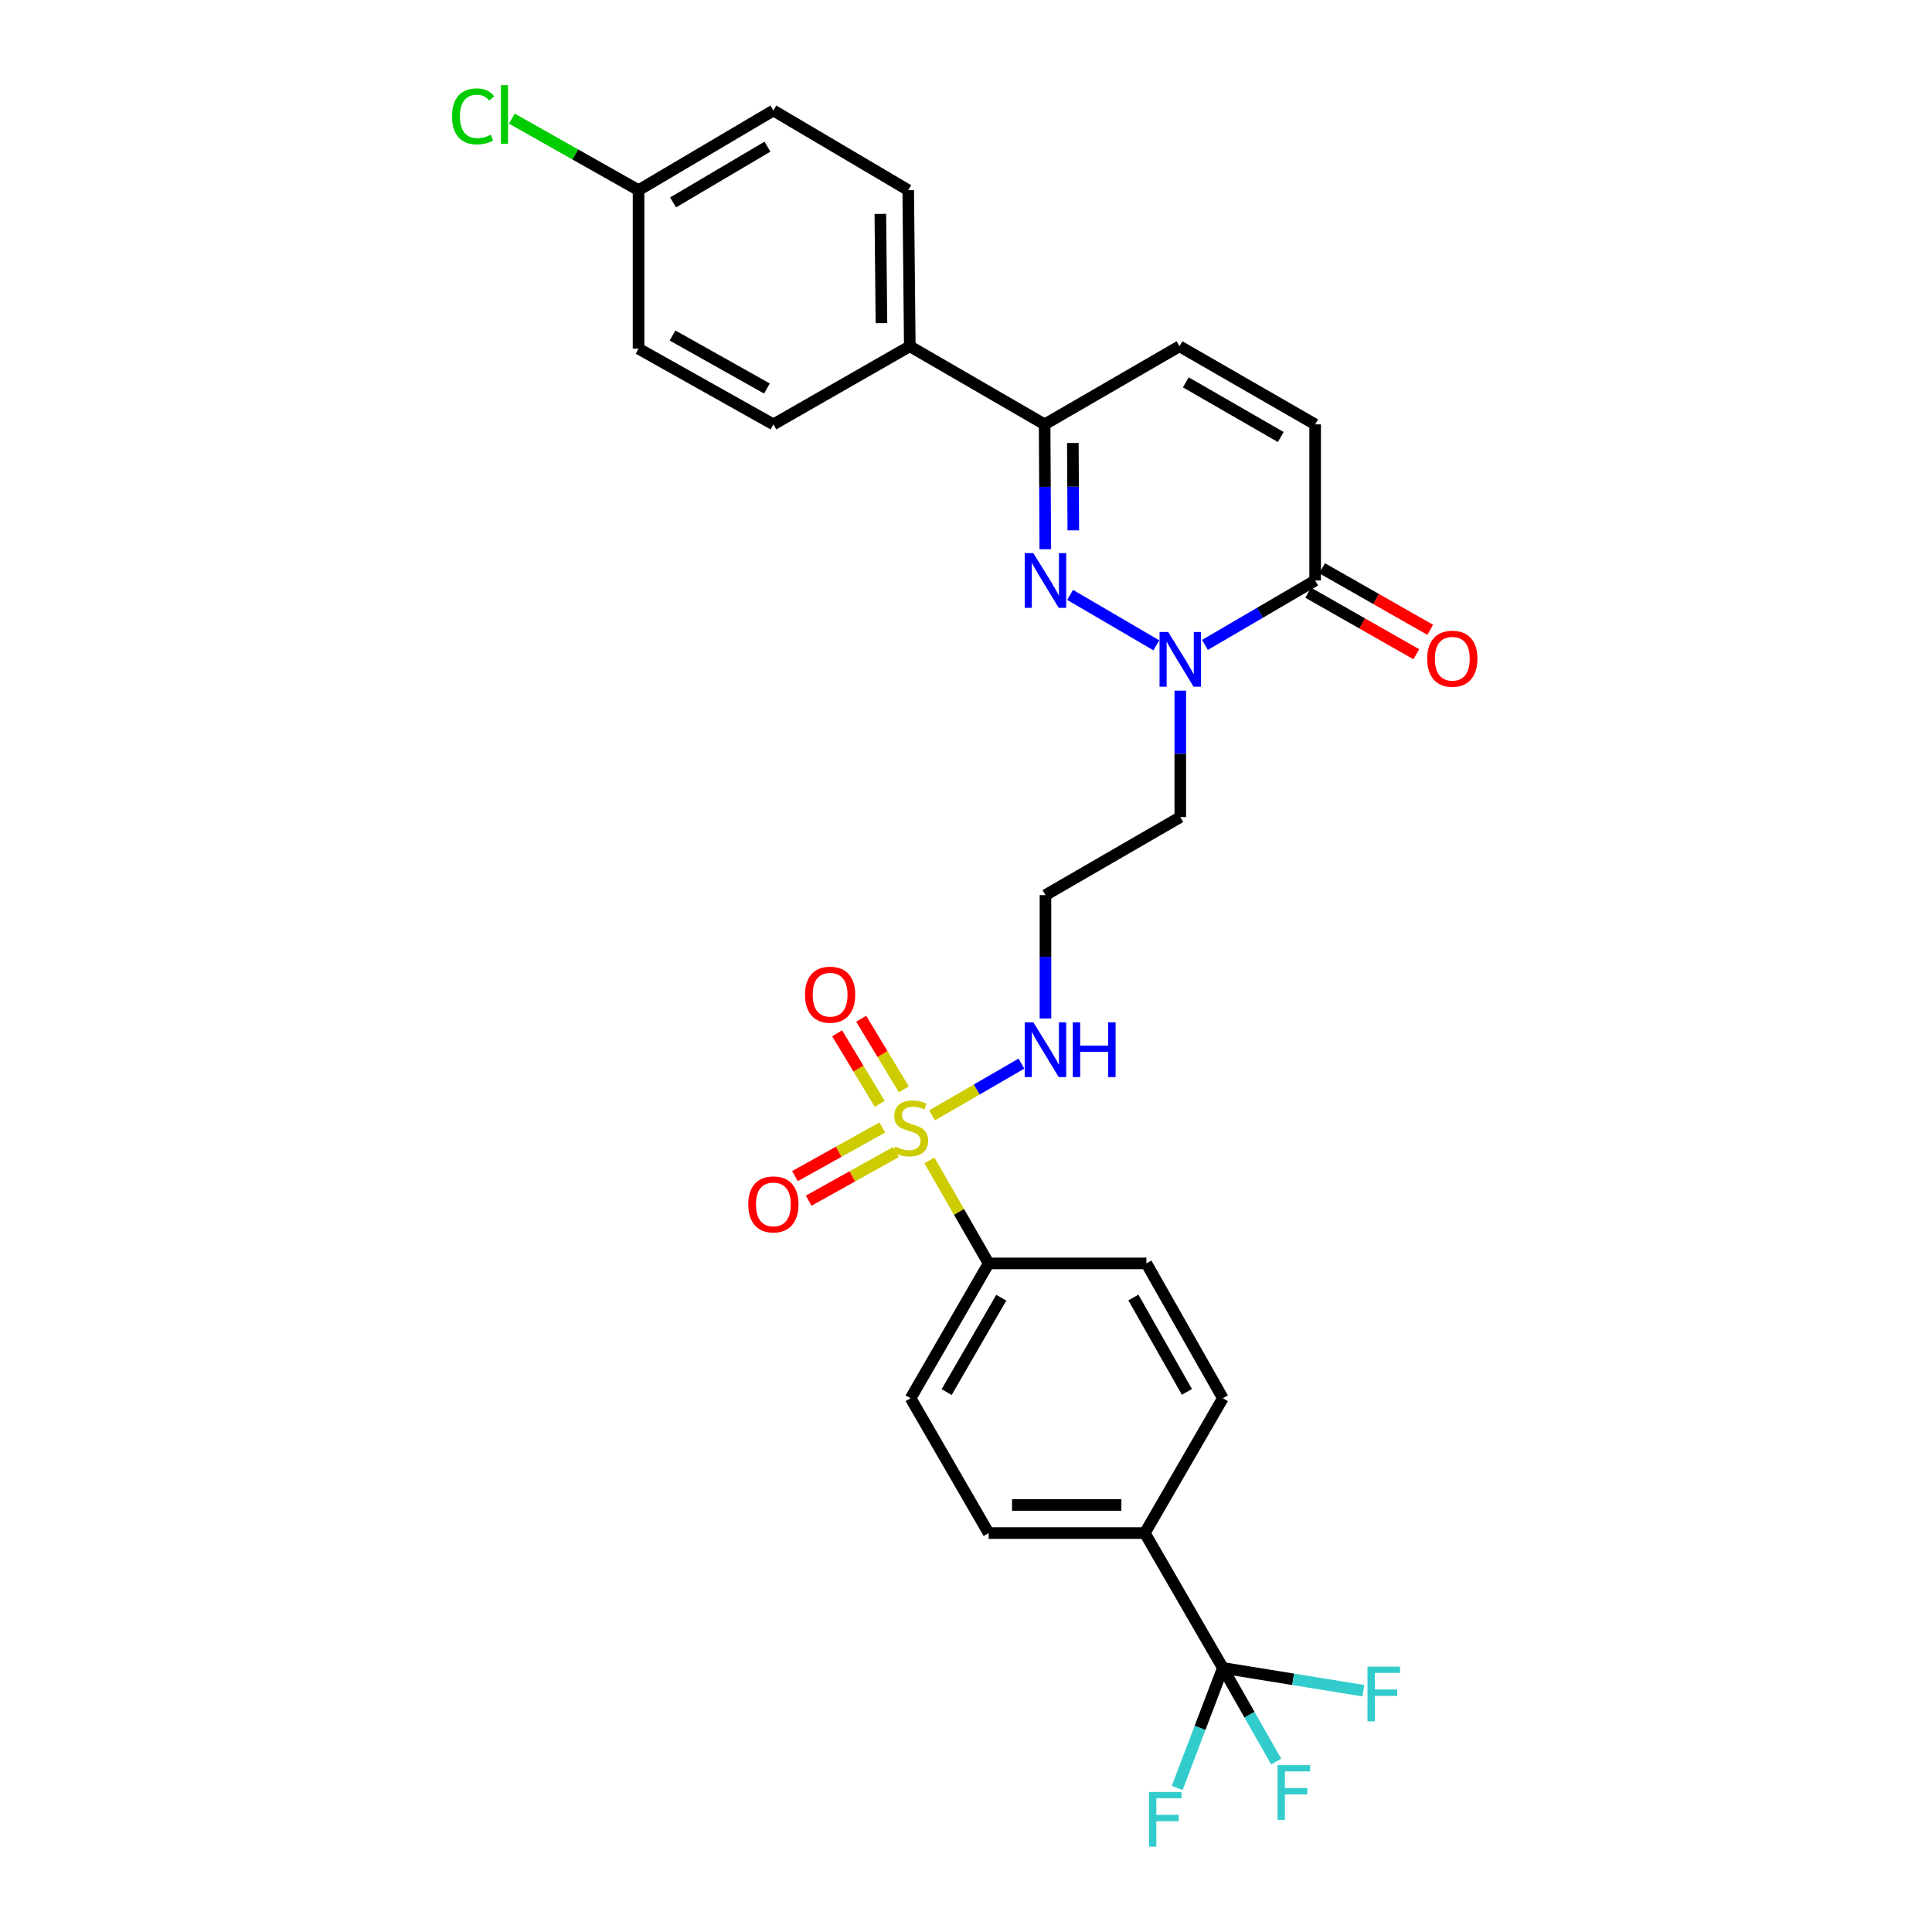 <?xml version='1.0' encoding='iso-8859-1'?>
<svg version='1.1' baseProfile='full'
              xmlns='http://www.w3.org/2000/svg'
                      xmlns:rdkit='http://www.rdkit.org/xml'
                      xmlns:xlink='http://www.w3.org/1999/xlink'
                  xml:space='preserve'
width='1000px' height='1000px' viewBox='0 0 1000 1000'>
<!-- END OF HEADER -->
<rect style='opacity:1.0;fill:#FFFFFF;stroke:none' width='1000' height='1000' x='0' y='0'> </rect>
<path class='bond-7' d='M 481.061,600.646 L 496.389,627.291' style='fill:none;fill-rule:evenodd;stroke:#CCCC00;stroke-width:6px;stroke-linecap:butt;stroke-linejoin:miter;stroke-opacity:1' />
<path class='bond-7' d='M 496.389,627.291 L 511.716,653.936' style='fill:none;fill-rule:evenodd;stroke:#000000;stroke-width:6px;stroke-linecap:butt;stroke-linejoin:miter;stroke-opacity:1' />
<path class='bond-8' d='M 456.683,583.575 L 434.079,596.164' style='fill:none;fill-rule:evenodd;stroke:#CCCC00;stroke-width:6px;stroke-linecap:butt;stroke-linejoin:miter;stroke-opacity:1' />
<path class='bond-8' d='M 434.079,596.164 L 411.476,608.754' style='fill:none;fill-rule:evenodd;stroke:#FF0000;stroke-width:6px;stroke-linecap:butt;stroke-linejoin:miter;stroke-opacity:1' />
<path class='bond-8' d='M 463.764,596.288 L 441.16,608.877' style='fill:none;fill-rule:evenodd;stroke:#CCCC00;stroke-width:6px;stroke-linecap:butt;stroke-linejoin:miter;stroke-opacity:1' />
<path class='bond-8' d='M 441.16,608.877 L 418.556,621.466' style='fill:none;fill-rule:evenodd;stroke:#FF0000;stroke-width:6px;stroke-linecap:butt;stroke-linejoin:miter;stroke-opacity:1' />
<path class='bond-9' d='M 467.817,563.845 L 456.782,545.577' style='fill:none;fill-rule:evenodd;stroke:#CCCC00;stroke-width:6px;stroke-linecap:butt;stroke-linejoin:miter;stroke-opacity:1' />
<path class='bond-9' d='M 456.782,545.577 L 445.747,527.309' style='fill:none;fill-rule:evenodd;stroke:#FF0000;stroke-width:6px;stroke-linecap:butt;stroke-linejoin:miter;stroke-opacity:1' />
<path class='bond-9' d='M 455.362,571.369 L 444.327,553.101' style='fill:none;fill-rule:evenodd;stroke:#CCCC00;stroke-width:6px;stroke-linecap:butt;stroke-linejoin:miter;stroke-opacity:1' />
<path class='bond-9' d='M 444.327,553.101 L 433.291,534.833' style='fill:none;fill-rule:evenodd;stroke:#FF0000;stroke-width:6px;stroke-linecap:butt;stroke-linejoin:miter;stroke-opacity:1' />
<path class='bond-11' d='M 482.432,577.317 L 505.562,563.923' style='fill:none;fill-rule:evenodd;stroke:#CCCC00;stroke-width:6px;stroke-linecap:butt;stroke-linejoin:miter;stroke-opacity:1' />
<path class='bond-11' d='M 505.562,563.923 L 528.691,550.53' style='fill:none;fill-rule:evenodd;stroke:#0000FF;stroke-width:6px;stroke-linecap:butt;stroke-linejoin:miter;stroke-opacity:1' />
<path class='bond-0' d='M 553.888,307.921 L 598.525,334.027' style='fill:none;fill-rule:evenodd;stroke:#0000FF;stroke-width:6px;stroke-linecap:butt;stroke-linejoin:miter;stroke-opacity:1' />
<path class='bond-4' d='M 541.041,284.278 L 540.869,251.968' style='fill:none;fill-rule:evenodd;stroke:#0000FF;stroke-width:6px;stroke-linecap:butt;stroke-linejoin:miter;stroke-opacity:1' />
<path class='bond-4' d='M 540.869,251.968 L 540.698,219.657' style='fill:none;fill-rule:evenodd;stroke:#000000;stroke-width:6px;stroke-linecap:butt;stroke-linejoin:miter;stroke-opacity:1' />
<path class='bond-4' d='M 555.54,274.508 L 555.421,251.89' style='fill:none;fill-rule:evenodd;stroke:#0000FF;stroke-width:6px;stroke-linecap:butt;stroke-linejoin:miter;stroke-opacity:1' />
<path class='bond-4' d='M 555.421,251.89 L 555.301,229.273' style='fill:none;fill-rule:evenodd;stroke:#000000;stroke-width:6px;stroke-linecap:butt;stroke-linejoin:miter;stroke-opacity:1' />
<path class='bond-1' d='M 610.917,357.476 L 610.917,390.196' style='fill:none;fill-rule:evenodd;stroke:#0000FF;stroke-width:6px;stroke-linecap:butt;stroke-linejoin:miter;stroke-opacity:1' />
<path class='bond-1' d='M 610.917,390.196 L 610.917,422.916' style='fill:none;fill-rule:evenodd;stroke:#000000;stroke-width:6px;stroke-linecap:butt;stroke-linejoin:miter;stroke-opacity:1' />
<path class='bond-2' d='M 623.678,333.812 L 652.197,317.135' style='fill:none;fill-rule:evenodd;stroke:#0000FF;stroke-width:6px;stroke-linecap:butt;stroke-linejoin:miter;stroke-opacity:1' />
<path class='bond-2' d='M 652.197,317.135 L 680.715,300.458' style='fill:none;fill-rule:evenodd;stroke:#000000;stroke-width:6px;stroke-linecap:butt;stroke-linejoin:miter;stroke-opacity:1' />
<path class='bond-5' d='M 680.715,300.458 L 680.715,219.657' style='fill:none;fill-rule:evenodd;stroke:#000000;stroke-width:6px;stroke-linecap:butt;stroke-linejoin:miter;stroke-opacity:1' />
<path class='bond-13' d='M 677.116,306.781 L 705.096,322.707' style='fill:none;fill-rule:evenodd;stroke:#000000;stroke-width:6px;stroke-linecap:butt;stroke-linejoin:miter;stroke-opacity:1' />
<path class='bond-13' d='M 705.096,322.707 L 733.076,338.632' style='fill:none;fill-rule:evenodd;stroke:#FF0000;stroke-width:6px;stroke-linecap:butt;stroke-linejoin:miter;stroke-opacity:1' />
<path class='bond-13' d='M 684.314,294.135 L 712.294,310.06' style='fill:none;fill-rule:evenodd;stroke:#000000;stroke-width:6px;stroke-linecap:butt;stroke-linejoin:miter;stroke-opacity:1' />
<path class='bond-13' d='M 712.294,310.06 L 740.274,325.986' style='fill:none;fill-rule:evenodd;stroke:#FF0000;stroke-width:6px;stroke-linecap:butt;stroke-linejoin:miter;stroke-opacity:1' />
<path class='bond-3' d='M 632.946,863.323 L 592.55,793.517' style='fill:none;fill-rule:evenodd;stroke:#000000;stroke-width:6px;stroke-linecap:butt;stroke-linejoin:miter;stroke-opacity:1' />
<path class='bond-20' d='M 632.946,863.323 L 646.751,887.555' style='fill:none;fill-rule:evenodd;stroke:#000000;stroke-width:6px;stroke-linecap:butt;stroke-linejoin:miter;stroke-opacity:1' />
<path class='bond-20' d='M 646.751,887.555 L 660.556,911.787' style='fill:none;fill-rule:evenodd;stroke:#33CCCC;stroke-width:6px;stroke-linecap:butt;stroke-linejoin:miter;stroke-opacity:1' />
<path class='bond-21' d='M 632.946,863.323 L 621.135,894.375' style='fill:none;fill-rule:evenodd;stroke:#000000;stroke-width:6px;stroke-linecap:butt;stroke-linejoin:miter;stroke-opacity:1' />
<path class='bond-21' d='M 621.135,894.375 L 609.323,925.427' style='fill:none;fill-rule:evenodd;stroke:#33CCCC;stroke-width:6px;stroke-linecap:butt;stroke-linejoin:miter;stroke-opacity:1' />
<path class='bond-22' d='M 632.946,863.323 L 669.323,869.213' style='fill:none;fill-rule:evenodd;stroke:#000000;stroke-width:6px;stroke-linecap:butt;stroke-linejoin:miter;stroke-opacity:1' />
<path class='bond-22' d='M 669.323,869.213 L 705.699,875.103' style='fill:none;fill-rule:evenodd;stroke:#33CCCC;stroke-width:6px;stroke-linecap:butt;stroke-linejoin:miter;stroke-opacity:1' />
<path class='bond-12' d='M 540.698,219.657 L 470.908,179.228' style='fill:none;fill-rule:evenodd;stroke:#000000;stroke-width:6px;stroke-linecap:butt;stroke-linejoin:miter;stroke-opacity:1' />
<path class='bond-30' d='M 540.698,219.657 L 610.504,179.228' style='fill:none;fill-rule:evenodd;stroke:#000000;stroke-width:6px;stroke-linecap:butt;stroke-linejoin:miter;stroke-opacity:1' />
<path class='bond-6' d='M 680.715,219.657 L 610.504,179.228' style='fill:none;fill-rule:evenodd;stroke:#000000;stroke-width:6px;stroke-linecap:butt;stroke-linejoin:miter;stroke-opacity:1' />
<path class='bond-6' d='M 662.922,226.203 L 613.775,197.903' style='fill:none;fill-rule:evenodd;stroke:#000000;stroke-width:6px;stroke-linecap:butt;stroke-linejoin:miter;stroke-opacity:1' />
<path class='bond-16' d='M 511.716,653.936 L 593.366,653.936' style='fill:none;fill-rule:evenodd;stroke:#000000;stroke-width:6px;stroke-linecap:butt;stroke-linejoin:miter;stroke-opacity:1' />
<path class='bond-17' d='M 511.716,653.936 L 471.336,723.727' style='fill:none;fill-rule:evenodd;stroke:#000000;stroke-width:6px;stroke-linecap:butt;stroke-linejoin:miter;stroke-opacity:1' />
<path class='bond-17' d='M 518.255,671.692 L 489.988,720.546' style='fill:none;fill-rule:evenodd;stroke:#000000;stroke-width:6px;stroke-linecap:butt;stroke-linejoin:miter;stroke-opacity:1' />
<path class='bond-10' d='M 592.55,793.517 L 511.716,793.517' style='fill:none;fill-rule:evenodd;stroke:#000000;stroke-width:6px;stroke-linecap:butt;stroke-linejoin:miter;stroke-opacity:1' />
<path class='bond-10' d='M 580.425,778.965 L 523.841,778.965' style='fill:none;fill-rule:evenodd;stroke:#000000;stroke-width:6px;stroke-linecap:butt;stroke-linejoin:miter;stroke-opacity:1' />
<path class='bond-29' d='M 592.55,793.517 L 632.946,723.727' style='fill:none;fill-rule:evenodd;stroke:#000000;stroke-width:6px;stroke-linecap:butt;stroke-linejoin:miter;stroke-opacity:1' />
<path class='bond-15' d='M 541.126,527.169 L 541.126,495.237' style='fill:none;fill-rule:evenodd;stroke:#0000FF;stroke-width:6px;stroke-linecap:butt;stroke-linejoin:miter;stroke-opacity:1' />
<path class='bond-15' d='M 541.126,495.237 L 541.126,463.305' style='fill:none;fill-rule:evenodd;stroke:#000000;stroke-width:6px;stroke-linecap:butt;stroke-linejoin:miter;stroke-opacity:1' />
<path class='bond-23' d='M 470.908,179.228 L 470.091,98.428' style='fill:none;fill-rule:evenodd;stroke:#000000;stroke-width:6px;stroke-linecap:butt;stroke-linejoin:miter;stroke-opacity:1' />
<path class='bond-23' d='M 456.235,167.255 L 455.663,110.695' style='fill:none;fill-rule:evenodd;stroke:#000000;stroke-width:6px;stroke-linecap:butt;stroke-linejoin:miter;stroke-opacity:1' />
<path class='bond-24' d='M 470.908,179.228 L 400.301,219.657' style='fill:none;fill-rule:evenodd;stroke:#000000;stroke-width:6px;stroke-linecap:butt;stroke-linejoin:miter;stroke-opacity:1' />
<path class='bond-14' d='M 610.917,422.916 L 541.126,463.305' style='fill:none;fill-rule:evenodd;stroke:#000000;stroke-width:6px;stroke-linecap:butt;stroke-linejoin:miter;stroke-opacity:1' />
<path class='bond-18' d='M 593.366,653.936 L 632.946,723.727' style='fill:none;fill-rule:evenodd;stroke:#000000;stroke-width:6px;stroke-linecap:butt;stroke-linejoin:miter;stroke-opacity:1' />
<path class='bond-18' d='M 586.645,671.583 L 614.351,720.436' style='fill:none;fill-rule:evenodd;stroke:#000000;stroke-width:6px;stroke-linecap:butt;stroke-linejoin:miter;stroke-opacity:1' />
<path class='bond-19' d='M 471.336,723.727 L 511.716,793.517' style='fill:none;fill-rule:evenodd;stroke:#000000;stroke-width:6px;stroke-linecap:butt;stroke-linejoin:miter;stroke-opacity:1' />
<path class='bond-26' d='M 470.091,98.428 L 400.301,57.199' style='fill:none;fill-rule:evenodd;stroke:#000000;stroke-width:6px;stroke-linecap:butt;stroke-linejoin:miter;stroke-opacity:1' />
<path class='bond-27' d='M 400.301,219.657 L 330.511,180.473' style='fill:none;fill-rule:evenodd;stroke:#000000;stroke-width:6px;stroke-linecap:butt;stroke-linejoin:miter;stroke-opacity:1' />
<path class='bond-27' d='M 396.956,201.091 L 348.103,173.663' style='fill:none;fill-rule:evenodd;stroke:#000000;stroke-width:6px;stroke-linecap:butt;stroke-linejoin:miter;stroke-opacity:1' />
<path class='bond-25' d='M 330.511,98.428 L 330.511,180.473' style='fill:none;fill-rule:evenodd;stroke:#000000;stroke-width:6px;stroke-linecap:butt;stroke-linejoin:miter;stroke-opacity:1' />
<path class='bond-28' d='M 330.511,98.428 L 297.726,79.918' style='fill:none;fill-rule:evenodd;stroke:#000000;stroke-width:6px;stroke-linecap:butt;stroke-linejoin:miter;stroke-opacity:1' />
<path class='bond-28' d='M 297.726,79.918 L 264.941,61.408' style='fill:none;fill-rule:evenodd;stroke:#00CC00;stroke-width:6px;stroke-linecap:butt;stroke-linejoin:miter;stroke-opacity:1' />
<path class='bond-31' d='M 330.511,98.428 L 400.301,57.199' style='fill:none;fill-rule:evenodd;stroke:#000000;stroke-width:6px;stroke-linecap:butt;stroke-linejoin:miter;stroke-opacity:1' />
<path class='bond-31' d='M 348.381,104.772 L 397.234,75.912' style='fill:none;fill-rule:evenodd;stroke:#000000;stroke-width:6px;stroke-linecap:butt;stroke-linejoin:miter;stroke-opacity:1' />
<path  class='atom-0' d='M 463.336 593.462
Q 463.656 593.582, 464.976 594.142
Q 466.296 594.702, 467.736 595.062
Q 469.216 595.382, 470.656 595.382
Q 473.336 595.382, 474.896 594.102
Q 476.456 592.782, 476.456 590.502
Q 476.456 588.942, 475.656 587.982
Q 474.896 587.022, 473.696 586.502
Q 472.496 585.982, 470.496 585.382
Q 467.976 584.622, 466.456 583.902
Q 464.976 583.182, 463.896 581.662
Q 462.856 580.142, 462.856 577.582
Q 462.856 574.022, 465.256 571.822
Q 467.696 569.622, 472.496 569.622
Q 475.776 569.622, 479.496 571.182
L 478.576 574.262
Q 475.176 572.862, 472.616 572.862
Q 469.856 572.862, 468.336 574.022
Q 466.816 575.142, 466.856 577.102
Q 466.856 578.622, 467.616 579.542
Q 468.416 580.462, 469.536 580.982
Q 470.696 581.502, 472.616 582.102
Q 475.176 582.902, 476.696 583.702
Q 478.216 584.502, 479.296 586.142
Q 480.416 587.742, 480.416 590.502
Q 480.416 594.422, 477.776 596.542
Q 475.176 598.622, 470.816 598.622
Q 468.296 598.622, 466.376 598.062
Q 464.496 597.542, 462.256 596.622
L 463.336 593.462
' fill='#CCCC00'/>
<path  class='atom-1' d='M 534.866 286.298
L 544.146 301.298
Q 545.066 302.778, 546.546 305.458
Q 548.026 308.138, 548.106 308.298
L 548.106 286.298
L 551.866 286.298
L 551.866 314.618
L 547.986 314.618
L 538.026 298.218
Q 536.866 296.298, 535.626 294.098
Q 534.426 291.898, 534.066 291.218
L 534.066 314.618
L 530.386 314.618
L 530.386 286.298
L 534.866 286.298
' fill='#0000FF'/>
<path  class='atom-2' d='M 604.657 327.115
L 613.937 342.115
Q 614.857 343.595, 616.337 346.275
Q 617.817 348.955, 617.897 349.115
L 617.897 327.115
L 621.657 327.115
L 621.657 355.435
L 617.777 355.435
L 607.817 339.035
Q 606.657 337.115, 605.417 334.915
Q 604.217 332.715, 603.857 332.035
L 603.857 355.435
L 600.177 355.435
L 600.177 327.115
L 604.657 327.115
' fill='#0000FF'/>
<path  class='atom-9' d='M 387.301 623.386
Q 387.301 616.586, 390.661 612.786
Q 394.021 608.986, 400.301 608.986
Q 406.581 608.986, 409.941 612.786
Q 413.301 616.586, 413.301 623.386
Q 413.301 630.266, 409.901 634.186
Q 406.501 638.066, 400.301 638.066
Q 394.061 638.066, 390.661 634.186
Q 387.301 630.306, 387.301 623.386
M 400.301 634.866
Q 404.621 634.866, 406.941 631.986
Q 409.301 629.066, 409.301 623.386
Q 409.301 617.826, 406.941 615.026
Q 404.621 612.186, 400.301 612.186
Q 395.981 612.186, 393.621 614.986
Q 391.301 617.786, 391.301 623.386
Q 391.301 629.106, 393.621 631.986
Q 395.981 634.866, 400.301 634.866
' fill='#FF0000'/>
<path  class='atom-10' d='M 416.671 514.848
Q 416.671 508.048, 420.031 504.248
Q 423.391 500.448, 429.671 500.448
Q 435.951 500.448, 439.311 504.248
Q 442.671 508.048, 442.671 514.848
Q 442.671 521.728, 439.271 525.648
Q 435.871 529.528, 429.671 529.528
Q 423.431 529.528, 420.031 525.648
Q 416.671 521.768, 416.671 514.848
M 429.671 526.328
Q 433.991 526.328, 436.311 523.448
Q 438.671 520.528, 438.671 514.848
Q 438.671 509.288, 436.311 506.488
Q 433.991 503.648, 429.671 503.648
Q 425.351 503.648, 422.991 506.448
Q 420.671 509.248, 420.671 514.848
Q 420.671 520.568, 422.991 523.448
Q 425.351 526.328, 429.671 526.328
' fill='#FF0000'/>
<path  class='atom-12' d='M 534.866 529.169
L 544.146 544.169
Q 545.066 545.649, 546.546 548.329
Q 548.026 551.009, 548.106 551.169
L 548.106 529.169
L 551.866 529.169
L 551.866 557.489
L 547.986 557.489
L 538.026 541.089
Q 536.866 539.169, 535.626 536.969
Q 534.426 534.769, 534.066 534.089
L 534.066 557.489
L 530.386 557.489
L 530.386 529.169
L 534.866 529.169
' fill='#0000FF'/>
<path  class='atom-12' d='M 555.266 529.169
L 559.106 529.169
L 559.106 541.209
L 573.586 541.209
L 573.586 529.169
L 577.426 529.169
L 577.426 557.489
L 573.586 557.489
L 573.586 544.409
L 559.106 544.409
L 559.106 557.489
L 555.266 557.489
L 555.266 529.169
' fill='#0000FF'/>
<path  class='atom-14' d='M 738.718 340.951
Q 738.718 334.151, 742.078 330.351
Q 745.438 326.551, 751.718 326.551
Q 757.998 326.551, 761.358 330.351
Q 764.718 334.151, 764.718 340.951
Q 764.718 347.831, 761.318 351.751
Q 757.918 355.631, 751.718 355.631
Q 745.478 355.631, 742.078 351.751
Q 738.718 347.871, 738.718 340.951
M 751.718 352.431
Q 756.038 352.431, 758.358 349.551
Q 760.718 346.631, 760.718 340.951
Q 760.718 335.391, 758.358 332.591
Q 756.038 329.751, 751.718 329.751
Q 747.398 329.751, 745.038 332.551
Q 742.718 335.351, 742.718 340.951
Q 742.718 346.671, 745.038 349.551
Q 747.398 352.431, 751.718 352.431
' fill='#FF0000'/>
<path  class='atom-21' d='M 661.26 913.642
L 678.1 913.642
L 678.1 916.882
L 665.06 916.882
L 665.06 925.482
L 676.66 925.482
L 676.66 928.762
L 665.06 928.762
L 665.06 941.962
L 661.26 941.962
L 661.26 913.642
' fill='#33CCCC'/>
<path  class='atom-22' d='M 594.72 927.523
L 611.56 927.523
L 611.56 930.763
L 598.52 930.763
L 598.52 939.363
L 610.12 939.363
L 610.12 942.643
L 598.52 942.643
L 598.52 955.843
L 594.72 955.843
L 594.72 927.523
' fill='#33CCCC'/>
<path  class='atom-23' d='M 707.809 862.648
L 724.649 862.648
L 724.649 865.888
L 711.609 865.888
L 711.609 874.488
L 723.209 874.488
L 723.209 877.768
L 711.609 877.768
L 711.609 890.968
L 707.809 890.968
L 707.809 862.648
' fill='#33CCCC'/>
<path  class='atom-29' d='M 233.989 60.224
Q 233.989 53.184, 237.269 49.504
Q 240.589 45.784, 246.869 45.784
Q 252.709 45.784, 255.829 49.904
L 253.189 52.064
Q 250.909 49.064, 246.869 49.064
Q 242.589 49.064, 240.309 51.944
Q 238.069 54.784, 238.069 60.224
Q 238.069 65.824, 240.389 68.704
Q 242.749 71.584, 247.309 71.584
Q 250.429 71.584, 254.069 69.704
L 255.189 72.704
Q 253.709 73.664, 251.469 74.224
Q 249.229 74.784, 246.749 74.784
Q 240.589 74.784, 237.269 71.024
Q 233.989 67.264, 233.989 60.224
' fill='#00CC00'/>
<path  class='atom-29' d='M 259.269 44.064
L 262.949 44.064
L 262.949 74.424
L 259.269 74.424
L 259.269 44.064
' fill='#00CC00'/>
</svg>
